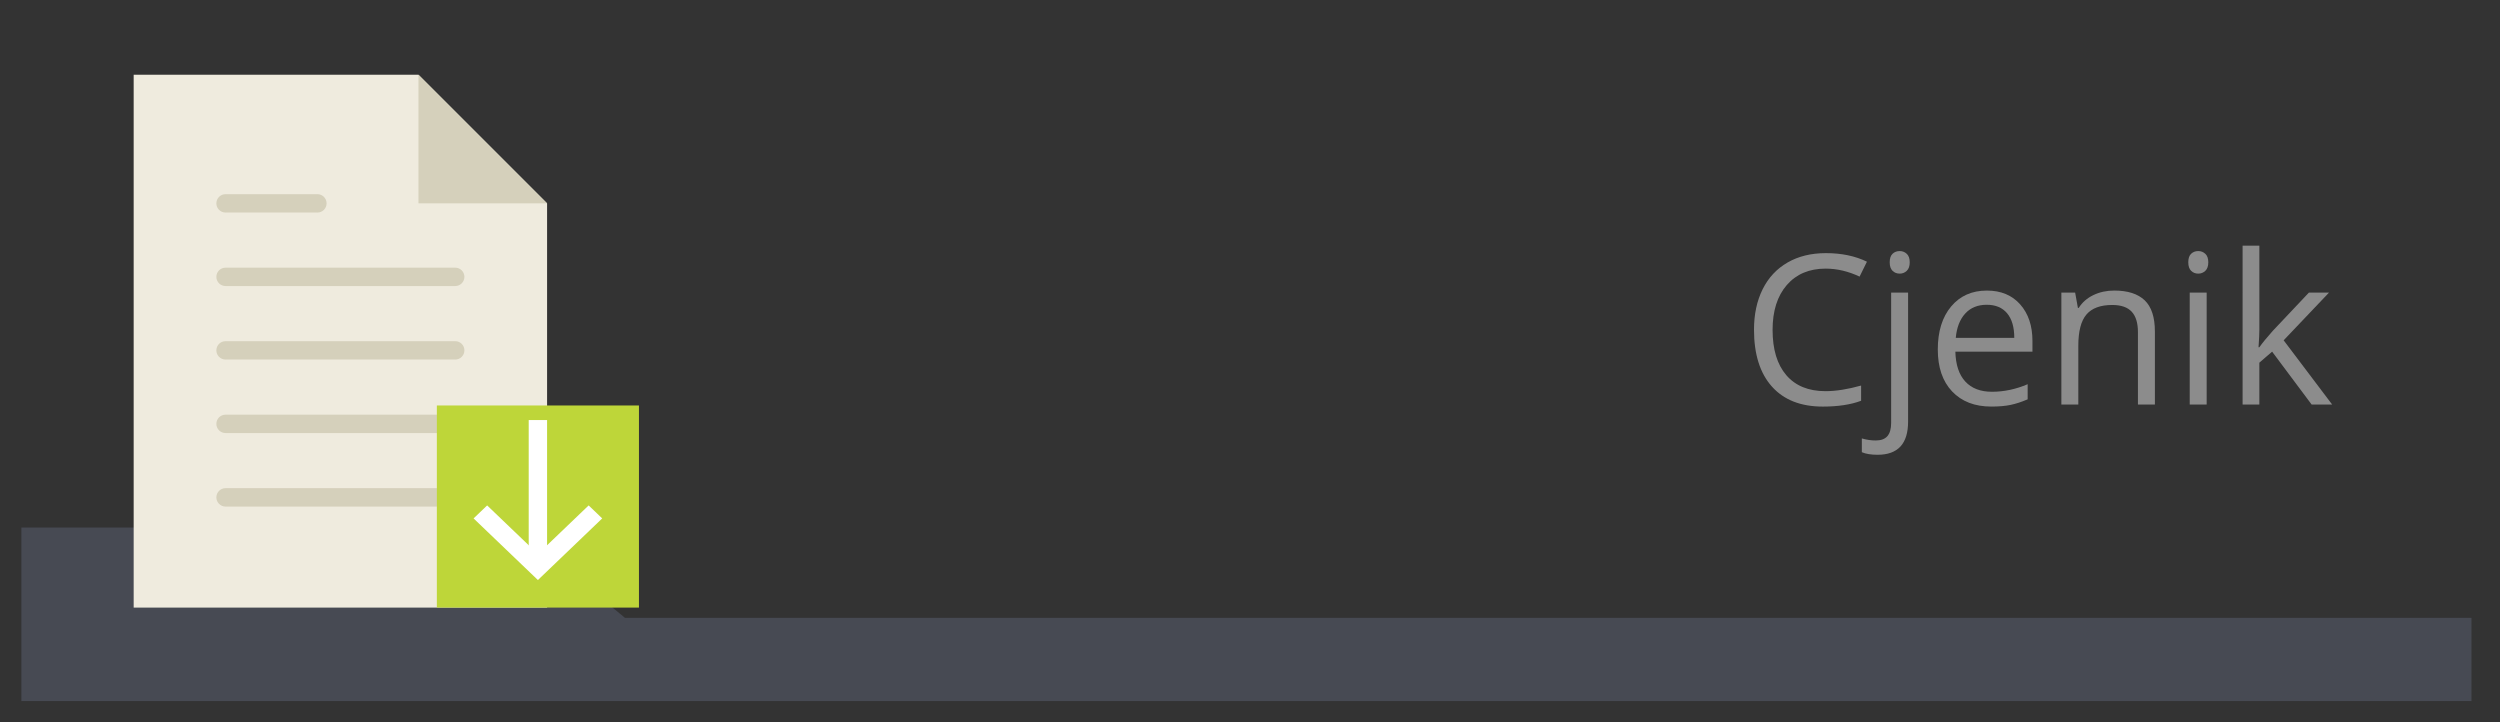 <?xml version="1.0" encoding="utf-8"?>
<!-- Generator: Adobe Illustrator 16.0.0, SVG Export Plug-In . SVG Version: 6.00 Build 0)  -->
<!DOCTYPE svg PUBLIC "-//W3C//DTD SVG 1.1//EN" "http://www.w3.org/Graphics/SVG/1.1/DTD/svg11.dtd">
<svg version="1.1" id="Layer_1" xmlns="http://www.w3.org/2000/svg" xmlns:xlink="http://www.w3.org/1999/xlink" x="0px" y="0px"
	 width="263px" height="76px" viewBox="0 0 263 76" enable-background="new 0 0 263 76" xml:space="preserve">
<rect x="0" y="0" width="263" height="76" fill="#333333" stroke="none"/>
<g>
	<polygon fill="#98A9D6" fill-opacity="0.2" points="2.25,55.5 54.25,55.5 65.75,65 260,65 260,73.75 2.25,73.75 	"/>
	<rect x="257.667" y="1" fill="none" width="2.333" height="2.167"/>
</g>
<g>
	<g>
		<polygon fill="#EFEBDE" points="57.553,21.394 44.022,7.863 14.062,7.863 14.062,63.918 57.553,63.918 		"/>
		<g>
			<path fill="#D5D0BB" d="M23.727,30.092h24.162c0.533,0,0.967-0.433,0.967-0.967s-0.434-0.967-0.967-0.967H23.727
				c-0.533,0-0.966,0.433-0.966,0.967S23.193,30.092,23.727,30.092z"/>
			<path fill="#D5D0BB" d="M23.727,22.36h9.665c0.533,0,0.966-0.432,0.966-0.966c0-0.534-0.433-0.967-0.966-0.967h-9.665
				c-0.533,0-0.966,0.433-0.966,0.967C22.761,21.928,23.193,22.36,23.727,22.36z"/>
			<path fill="#D5D0BB" d="M47.889,35.891H23.727c-0.533,0-0.966,0.432-0.966,0.967c0,0.535,0.433,0.967,0.966,0.967h24.162
				c0.533,0,0.967-0.432,0.967-0.967C48.856,36.323,48.422,35.891,47.889,35.891z"/>
			<path fill="#D5D0BB" d="M47.889,43.623H23.727c-0.533,0-0.966,0.432-0.966,0.967c0,0.533,0.433,0.967,0.966,0.967h24.162
				c0.533,0,0.967-0.434,0.967-0.967C48.855,44.055,48.422,43.623,47.889,43.623z"/>
			<path fill="#D5D0BB" d="M47.889,51.354H23.727c-0.533,0-0.966,0.438-0.966,0.967c0,0.535,0.433,0.971,0.966,0.971h24.162
				c0.533,0,0.967-0.436,0.967-0.971C48.855,51.787,48.422,51.354,47.889,51.354z"/>
		</g>
		<polygon fill="#D5D0BB" points="44.022,7.863 44.022,21.394 57.553,21.394 		"/>
	</g>
	<g>
		<rect x="45.956" y="42.656" fill="#BED639" width="21.262" height="21.262"/>
		<rect x="55.62" y="44.189" fill="#FFFFFF" width="1.933" height="15.463"/>
		<polygon fill="#FFFFFF" points="56.587,61.02 49.821,54.537 51.248,53.17 56.587,58.285 61.926,53.17 63.352,54.537 		"/>
	</g>
</g>
<rect fill="none" width="6" height="6.833"/>
<g enable-background="new    ">
	<path fill="#8C8C8C" d="M192.062,28.259c-1.727,0-3.089,0.575-4.088,1.724c-0.999,1.15-1.498,2.724-1.498,4.722
		c0,2.056,0.481,3.644,1.444,4.765c0.963,1.12,2.337,1.681,4.12,1.681c1.096,0,2.345-0.197,3.749-0.591v1.601
		c-1.089,0.408-2.432,0.612-4.028,0.612c-2.313,0-4.099-0.702-5.355-2.105s-1.885-3.398-1.885-5.983
		c0-1.618,0.302-3.036,0.907-4.254s1.479-2.155,2.621-2.814s2.487-0.988,4.034-0.988c1.646,0,3.086,0.301,4.318,0.902l-0.773,1.568
		C194.438,28.538,193.25,28.259,192.062,28.259z"/>
	<path fill="#8C8C8C" d="M197.519,47.842c-0.681,0-1.231-0.09-1.654-0.269v-1.45c0.494,0.144,0.981,0.215,1.461,0.215
		c0.559,0,0.968-0.152,1.229-0.457c0.262-0.304,0.393-0.768,0.393-1.391V30.783h1.783v13.578
		C200.73,46.682,199.659,47.842,197.519,47.842z M198.797,27.593c0-0.408,0.1-0.707,0.301-0.897c0.2-0.189,0.451-0.284,0.752-0.284
		c0.286,0,0.533,0.097,0.741,0.29c0.207,0.193,0.312,0.49,0.312,0.892s-0.104,0.7-0.312,0.897c-0.208,0.196-0.455,0.295-0.741,0.295
		c-0.301,0-0.552-0.099-0.752-0.295C198.896,28.293,198.797,27.994,198.797,27.593z"/>
	<path fill="#8C8C8C" d="M209.485,42.771c-1.74,0-3.114-0.53-4.12-1.59s-1.509-2.531-1.509-4.415c0-1.897,0.467-3.405,1.401-4.522
		s2.189-1.676,3.766-1.676c1.475,0,2.643,0.485,3.502,1.455c0.859,0.971,1.289,2.251,1.289,3.841v1.128h-8.11
		c0.035,1.382,0.385,2.432,1.047,3.147s1.596,1.074,2.799,1.074c1.268,0,2.521-0.265,3.76-0.795v1.59
		c-0.631,0.272-1.227,0.468-1.789,0.585C210.958,42.713,210.28,42.771,209.485,42.771z M209.002,32.062
		c-0.945,0-1.699,0.308-2.262,0.924s-0.894,1.468-0.993,2.557h6.155c0-1.124-0.251-1.985-0.752-2.583
		C210.648,32.36,209.933,32.062,209.002,32.062z"/>
	<path fill="#8C8C8C" d="M224.911,42.557V34.94c0-0.96-0.219-1.676-0.655-2.148c-0.438-0.473-1.121-0.709-2.052-0.709
		c-1.232,0-2.135,0.333-2.707,0.999c-0.573,0.666-0.859,1.766-0.859,3.298v6.177h-1.783V30.783h1.45l0.29,1.611h0.086
		c0.365-0.58,0.877-1.029,1.536-1.348c0.658-0.319,1.393-0.479,2.202-0.479c1.418,0,2.484,0.342,3.201,1.025
		c0.716,0.685,1.074,1.778,1.074,3.282v7.681H224.911z"/>
	<path fill="#8C8C8C" d="M230.207,27.593c0-0.408,0.1-0.707,0.301-0.897c0.2-0.189,0.451-0.284,0.752-0.284
		c0.286,0,0.533,0.097,0.741,0.29c0.207,0.193,0.312,0.49,0.312,0.892s-0.104,0.7-0.312,0.897c-0.208,0.196-0.455,0.295-0.741,0.295
		c-0.301,0-0.552-0.099-0.752-0.295C230.307,28.293,230.207,27.994,230.207,27.593z M232.141,42.557h-1.783V30.783h1.783V42.557z"/>
	<path fill="#8C8C8C" d="M237.684,36.53c0.308-0.437,0.776-1.01,1.407-1.719l3.803-4.028h2.116l-4.77,5.017l5.103,6.757h-2.159
		l-4.157-5.564l-1.343,1.16v4.404h-1.762V25.842h1.762v8.862c0,0.394-0.029,1.003-0.086,1.826H237.684z"/>
</g>
</svg>
